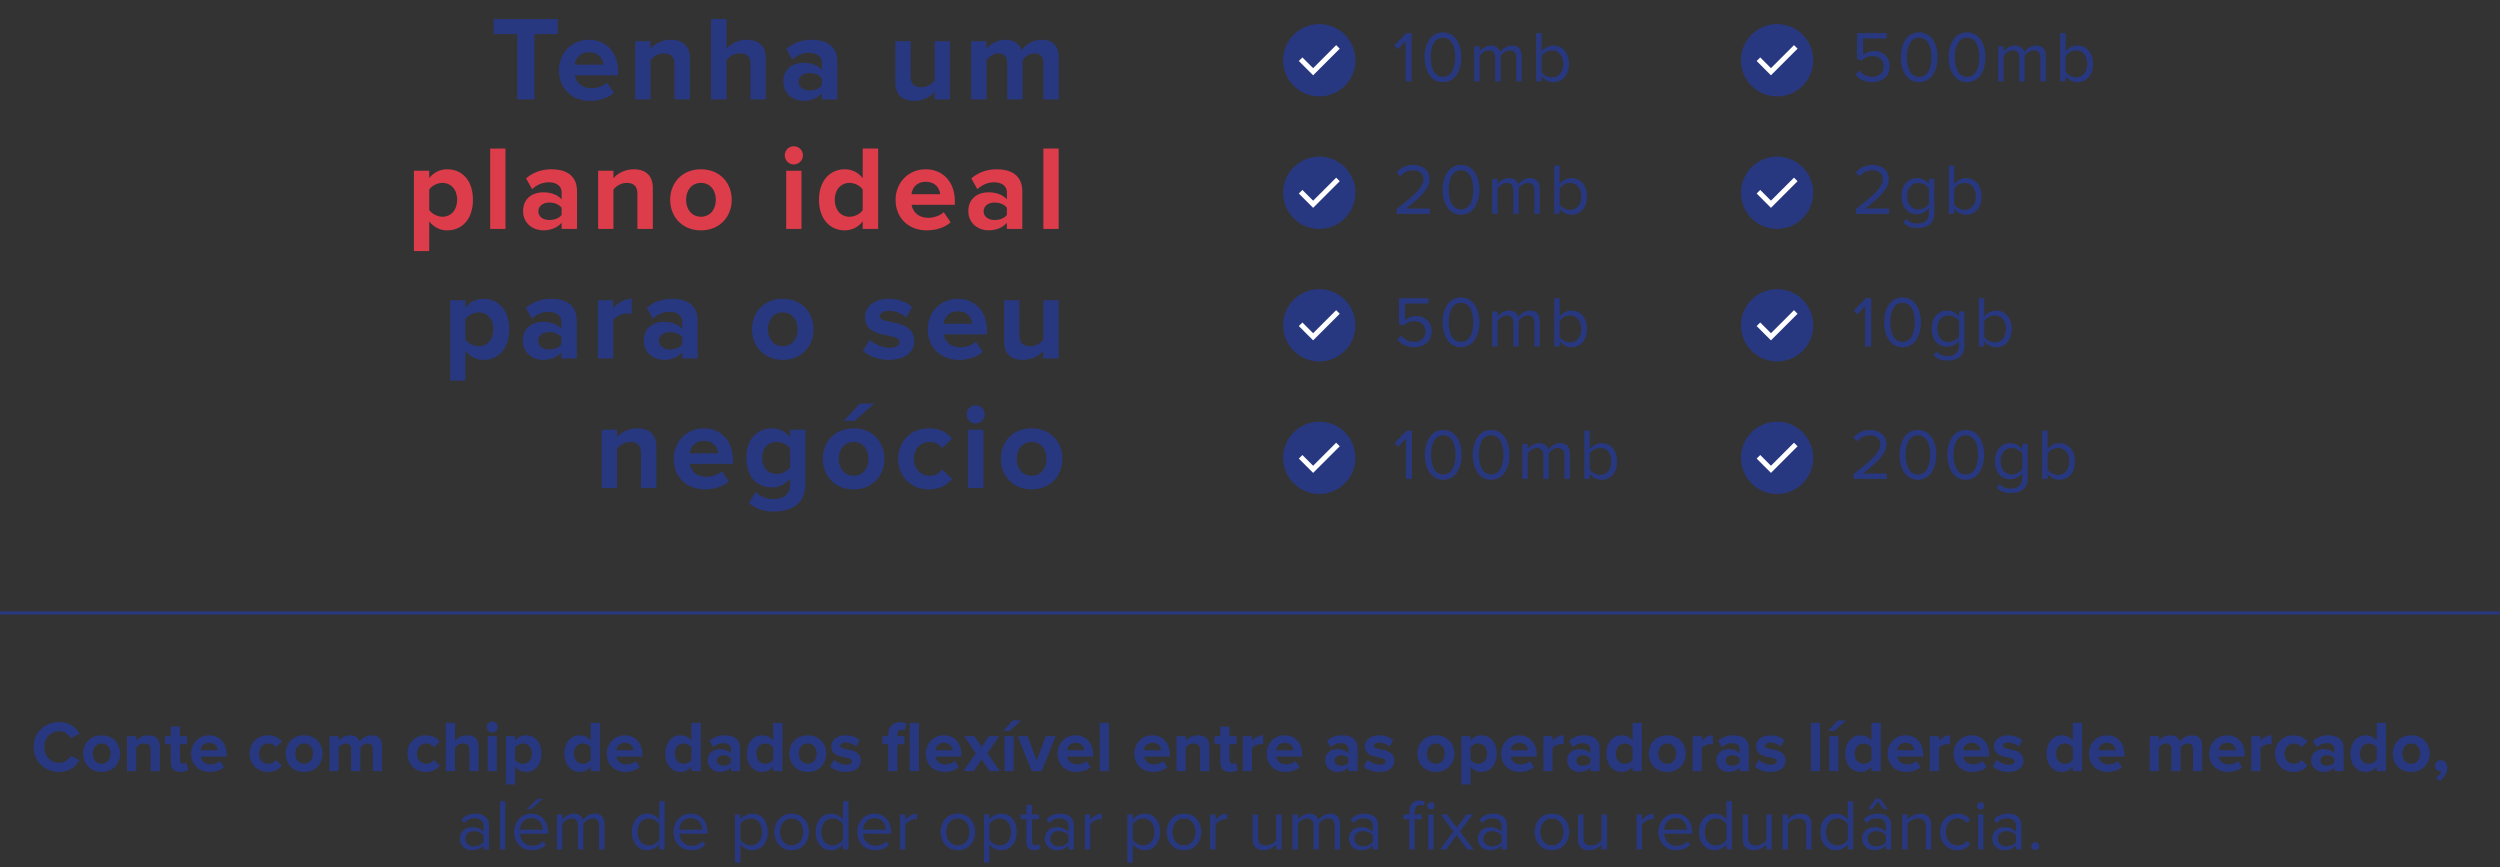 <svg width="830" height="288" viewBox="0 0 830 288" fill="none" xmlns="http://www.w3.org/2000/svg">
<rect x="0" y="0" width="830" height="288" fill="#333333" stroke="none"/>
<path d="M177.411 33H171.691V11.32H163.891V6.32H185.171V11.32H177.411V33ZM195.866 33.48C189.986 33.48 185.546 29.52 185.546 23.32C185.546 17.72 189.706 13.2 195.546 13.2C201.346 13.2 205.226 17.52 205.226 23.8V25H190.866C191.226 27.36 193.146 29.32 196.426 29.32C198.066 29.32 200.306 28.64 201.546 27.44L203.826 30.8C201.906 32.56 198.866 33.48 195.866 33.48ZM200.346 21.48C200.186 19.64 198.906 17.36 195.546 17.36C192.386 17.36 191.026 19.56 190.826 21.48H200.346ZM229.055 33H223.935V21.32C223.935 18.64 222.535 17.72 220.375 17.72C218.375 17.72 216.855 18.84 215.975 19.96V33H210.895V13.68H215.975V16.16C217.215 14.72 219.615 13.2 222.735 13.2C227.015 13.2 229.055 15.6 229.055 19.36V33ZM254.219 33H249.139V21.24C249.139 18.56 247.739 17.72 245.579 17.72C243.579 17.72 242.019 18.84 241.179 19.96V33H236.059V6.32H241.179V16.16C242.419 14.72 244.779 13.2 247.939 13.2C252.179 13.2 254.219 15.52 254.219 19.28V33ZM277.982 33H272.862V30.96C271.542 32.56 269.262 33.48 266.742 33.48C263.662 33.48 260.062 31.4 260.062 27.08C260.062 22.52 263.662 20.84 266.742 20.84C269.342 20.84 271.582 21.68 272.862 23.2V20.76C272.862 18.8 271.182 17.52 268.622 17.52C266.582 17.52 264.662 18.32 263.062 19.8L261.062 16.24C263.422 14.12 266.462 13.2 269.502 13.2C273.942 13.2 277.982 14.96 277.982 20.52V33ZM268.782 30.04C270.422 30.04 272.022 29.48 272.862 28.36V25.96C272.022 24.84 270.422 24.24 268.782 24.24C266.782 24.24 265.142 25.32 265.142 27.16C265.142 29 266.782 30.04 268.782 30.04ZM315.374 33H310.294V30.56C308.974 32 306.654 33.48 303.494 33.48C299.254 33.48 297.254 31.16 297.254 27.4V13.68H302.334V25.4C302.334 28.08 303.734 28.96 305.894 28.96C307.854 28.96 309.414 27.88 310.294 26.76V13.68H315.374V33ZM351.498 33H346.378V20.8C346.378 19 345.578 17.72 343.498 17.72C341.698 17.72 340.218 18.92 339.498 19.96V33H334.378V20.8C334.378 19 333.578 17.72 331.498 17.72C329.738 17.72 328.258 18.92 327.498 19.96V33H322.418V13.68H327.498V16.16C328.338 15.04 330.858 13.2 333.818 13.2C336.658 13.2 338.498 14.52 339.178 16.68C340.298 14.96 342.858 13.2 345.818 13.2C349.378 13.2 351.498 15.08 351.498 19.04V33ZM160.498 119.48C158.218 119.48 156.138 118.52 154.538 116.52V126.36H149.458V99.68H154.538V102.12C156.018 100.24 158.138 99.2 160.498 99.2C165.458 99.2 169.058 102.88 169.058 109.32C169.058 115.76 165.458 119.48 160.498 119.48ZM158.898 114.96C161.818 114.96 163.818 112.68 163.818 109.32C163.818 106 161.818 103.72 158.898 103.72C157.258 103.72 155.418 104.64 154.538 105.92V112.72C155.378 113.96 157.258 114.96 158.898 114.96ZM191.498 119H186.378V116.96C185.058 118.56 182.778 119.48 180.258 119.48C177.178 119.48 173.578 117.4 173.578 113.08C173.578 108.52 177.178 106.84 180.258 106.84C182.858 106.84 185.098 107.68 186.378 109.2V106.76C186.378 104.8 184.698 103.52 182.138 103.52C180.098 103.52 178.178 104.32 176.578 105.8L174.578 102.24C176.938 100.12 179.978 99.2 183.018 99.2C187.458 99.2 191.498 100.96 191.498 106.52V119ZM182.298 116.04C183.938 116.04 185.538 115.48 186.378 114.36V111.96C185.538 110.84 183.938 110.24 182.298 110.24C180.298 110.24 178.658 111.32 178.658 113.16C178.658 115 180.298 116.04 182.298 116.04ZM203.577 119H198.497V99.68H203.577V102.28C204.977 100.6 207.337 99.2 209.737 99.2V104.16C209.377 104.08 208.937 104.04 208.337 104.04C206.657 104.04 204.417 105 203.577 106.24V119ZM231.631 119H226.511V116.96C225.191 118.56 222.911 119.48 220.391 119.48C217.311 119.48 213.711 117.4 213.711 113.08C213.711 108.52 217.311 106.84 220.391 106.84C222.991 106.84 225.231 107.68 226.511 109.2V106.76C226.511 104.8 224.831 103.52 222.271 103.52C220.231 103.52 218.311 104.32 216.711 105.8L214.711 102.24C217.071 100.12 220.111 99.2 223.151 99.2C227.591 99.2 231.631 100.96 231.631 106.52V119ZM222.431 116.04C224.071 116.04 225.671 115.48 226.511 114.36V111.96C225.671 110.84 224.071 110.24 222.431 110.24C220.431 110.24 218.791 111.32 218.791 113.16C218.791 115 220.431 116.04 222.431 116.04ZM259.863 119.48C253.503 119.48 249.663 114.8 249.663 109.32C249.663 103.84 253.503 99.2 259.863 99.2C266.263 99.2 270.103 103.84 270.103 109.32C270.103 114.8 266.263 119.48 259.863 119.48ZM259.863 114.96C263.063 114.96 264.823 112.36 264.823 109.32C264.823 106.32 263.063 103.72 259.863 103.72C256.703 103.72 254.943 106.32 254.943 109.32C254.943 112.36 256.703 114.96 259.863 114.96ZM295.144 119.48C291.784 119.48 288.544 118.36 286.504 116.48L288.704 112.8C290.144 114.16 292.984 115.48 295.384 115.48C297.584 115.48 298.624 114.64 298.624 113.44C298.624 110.28 287.184 112.88 287.184 105.28C287.184 102.04 289.984 99.2 295.104 99.2C298.344 99.2 300.944 100.32 302.864 101.84L300.824 105.44C299.664 104.24 297.464 103.2 295.104 103.2C293.264 103.2 292.064 104 292.064 105.08C292.064 107.92 303.544 105.52 303.544 113.32C303.544 116.88 300.504 119.48 295.144 119.48ZM318.327 119.48C312.447 119.48 308.007 115.52 308.007 109.32C308.007 103.72 312.167 99.2 318.007 99.2C323.807 99.2 327.687 103.52 327.687 109.8V111H313.327C313.687 113.36 315.607 115.32 318.887 115.32C320.527 115.32 322.767 114.64 324.007 113.44L326.287 116.8C324.367 118.56 321.327 119.48 318.327 119.48ZM322.807 107.48C322.647 105.64 321.367 103.36 318.007 103.36C314.847 103.36 313.487 105.56 313.287 107.48H322.807ZM351.476 119H346.396V116.56C345.076 118 342.756 119.48 339.596 119.48C335.356 119.48 333.356 117.16 333.356 113.4V99.68H338.436V111.4C338.436 114.08 339.836 114.96 341.996 114.96C343.956 114.96 345.516 113.88 346.396 112.76V99.68H351.476V119ZM217.914 162H212.794V150.32C212.794 147.64 211.394 146.72 209.234 146.72C207.234 146.72 205.714 147.84 204.834 148.96V162H199.754V142.68H204.834V145.16C206.074 143.72 208.474 142.2 211.594 142.2C215.874 142.2 217.914 144.6 217.914 148.36V162ZM233.998 162.48C228.118 162.48 223.678 158.52 223.678 152.32C223.678 146.72 227.838 142.2 233.678 142.2C239.478 142.2 243.358 146.52 243.358 152.8V154H228.998C229.358 156.36 231.278 158.32 234.558 158.32C236.198 158.32 238.438 157.64 239.678 156.44L241.958 159.8C240.038 161.56 236.998 162.48 233.998 162.48ZM238.478 150.48C238.318 148.64 237.038 146.36 233.678 146.36C230.518 146.36 229.158 148.56 228.958 150.48H238.478ZM256.948 169.84C253.668 169.84 251.068 169.08 248.628 166.96L250.908 163.32C252.468 165 254.548 165.68 256.948 165.68C259.388 165.68 262.308 164.64 262.308 160.72V158.84C260.788 160.76 258.708 161.84 256.308 161.84C251.508 161.84 247.788 158.48 247.788 152.04C247.788 145.72 251.428 142.2 256.308 142.2C258.628 142.2 260.748 143.16 262.308 145.16V142.68H267.388V160.72C267.388 168.04 261.708 169.84 256.948 169.84ZM257.948 157.36C259.588 157.36 261.428 156.4 262.308 155.16V148.88C261.428 147.64 259.588 146.72 257.948 146.72C255.028 146.72 253.028 148.72 253.028 152.04C253.028 155.36 255.028 157.36 257.948 157.36ZM283.386 162.48C277.026 162.48 273.186 157.8 273.186 152.32C273.186 146.84 277.026 142.2 283.386 142.2C289.786 142.2 293.626 146.84 293.626 152.32C293.626 157.8 289.786 162.48 283.386 162.48ZM283.386 157.96C286.586 157.96 288.346 155.36 288.346 152.32C288.346 149.32 286.586 146.72 283.386 146.72C280.226 146.72 278.466 149.32 278.466 152.32C278.466 155.36 280.226 157.96 283.386 157.96ZM290.186 134L283.706 139.76H280.146L285.506 134H290.186ZM308.434 162.48C302.514 162.48 298.194 158.28 298.194 152.32C298.194 146.4 302.514 142.2 308.434 142.2C312.394 142.2 314.794 143.92 316.074 145.68L312.754 148.8C311.834 147.44 310.434 146.72 308.674 146.72C305.594 146.72 303.434 148.96 303.434 152.32C303.434 155.68 305.594 157.96 308.674 157.96C310.434 157.96 311.834 157.16 312.754 155.84L316.074 158.96C314.794 160.72 312.394 162.48 308.434 162.48ZM323.915 140.6C322.275 140.6 320.915 139.24 320.915 137.56C320.915 135.88 322.275 134.56 323.915 134.56C325.595 134.56 326.955 135.88 326.955 137.56C326.955 139.24 325.595 140.6 323.915 140.6ZM326.475 162H321.395V142.68H326.475V162ZM342.472 162.48C336.112 162.48 332.272 157.8 332.272 152.32C332.272 146.84 336.112 142.2 342.472 142.2C348.872 142.2 352.712 146.84 352.712 152.32C352.712 157.8 348.872 162.48 342.472 162.48ZM342.472 157.96C345.672 157.96 347.432 155.36 347.432 152.32C347.432 149.32 345.672 146.72 342.472 146.72C339.312 146.72 337.552 149.32 337.552 152.32C337.552 155.36 339.312 157.96 342.472 157.96Z" fill="#283880"/>
<path d="M148.458 76.48C146.178 76.48 144.098 75.52 142.498 73.52V83.36H137.418V56.68H142.498V59.12C143.978 57.24 146.098 56.2 148.458 56.2C153.418 56.2 157.018 59.88 157.018 66.32C157.018 72.76 153.418 76.48 148.458 76.48ZM146.858 71.96C149.778 71.96 151.778 69.68 151.778 66.32C151.778 63 149.778 60.72 146.858 60.72C145.218 60.72 143.378 61.64 142.498 62.92V69.72C143.338 70.96 145.218 71.96 146.858 71.96ZM167.819 76H162.739V49.32H167.819V76ZM191.576 76H186.456V73.96C185.136 75.56 182.856 76.48 180.336 76.48C177.256 76.48 173.656 74.4 173.656 70.08C173.656 65.52 177.256 63.84 180.336 63.84C182.936 63.84 185.176 64.68 186.456 66.2V63.76C186.456 61.8 184.776 60.52 182.216 60.52C180.176 60.52 178.256 61.32 176.656 62.8L174.656 59.24C177.016 57.12 180.056 56.2 183.096 56.2C187.536 56.2 191.576 57.96 191.576 63.52V76ZM182.376 73.04C184.016 73.04 185.616 72.48 186.456 71.36V68.96C185.616 67.84 184.016 67.24 182.376 67.24C180.376 67.24 178.736 68.32 178.736 70.16C178.736 72 180.376 73.04 182.376 73.04ZM216.735 76H211.615V64.32C211.615 61.64 210.215 60.72 208.055 60.72C206.055 60.72 204.535 61.84 203.655 62.96V76H198.575V56.68H203.655V59.16C204.895 57.72 207.295 56.2 210.415 56.2C214.695 56.2 216.735 58.6 216.735 62.36V76ZM232.699 76.48C226.339 76.48 222.499 71.8 222.499 66.32C222.499 60.84 226.339 56.2 232.699 56.2C239.099 56.2 242.939 60.84 242.939 66.32C242.939 71.8 239.099 76.48 232.699 76.48ZM232.699 71.96C235.899 71.96 237.659 69.36 237.659 66.32C237.659 63.32 235.899 60.72 232.699 60.72C229.539 60.72 227.779 63.32 227.779 66.32C227.779 69.36 229.539 71.96 232.699 71.96ZM263.54 54.6C261.9 54.6 260.54 53.24 260.54 51.56C260.54 49.88 261.9 48.56 263.54 48.56C265.22 48.56 266.58 49.88 266.58 51.56C266.58 53.24 265.22 54.6 263.54 54.6ZM266.1 76H261.02V56.68H266.1V76ZM291.537 76H286.417V73.52C284.897 75.44 282.817 76.48 280.457 76.48C275.617 76.48 271.897 72.8 271.897 66.32C271.897 60.04 275.537 56.2 280.457 56.2C282.737 56.2 284.897 57.16 286.417 59.16V49.32H291.537V76ZM282.057 71.96C283.737 71.96 285.577 71.04 286.417 69.76V62.92C285.577 61.64 283.737 60.72 282.057 60.72C279.137 60.72 277.137 63 277.137 66.32C277.137 69.68 279.137 71.96 282.057 71.96ZM307.655 76.48C301.775 76.48 297.335 72.52 297.335 66.32C297.335 60.72 301.495 56.2 307.335 56.2C313.135 56.2 317.015 60.52 317.015 66.8V68H302.655C303.015 70.36 304.935 72.32 308.215 72.32C309.855 72.32 312.095 71.64 313.335 70.44L315.615 73.8C313.695 75.56 310.655 76.48 307.655 76.48ZM312.135 64.48C311.975 62.64 310.695 60.36 307.335 60.36C304.175 60.36 302.815 62.56 302.615 64.48H312.135ZM339.404 76H334.284V73.96C332.964 75.56 330.684 76.48 328.164 76.48C325.084 76.48 321.484 74.4 321.484 70.08C321.484 65.52 325.084 63.84 328.164 63.84C330.764 63.84 333.004 64.68 334.284 66.2V63.76C334.284 61.8 332.604 60.52 330.044 60.52C328.004 60.52 326.084 61.32 324.484 62.8L322.484 59.24C324.844 57.12 327.884 56.2 330.924 56.2C335.364 56.2 339.404 57.96 339.404 63.52V76ZM330.204 73.04C331.844 73.04 333.444 72.48 334.284 71.36V68.96C333.444 67.84 331.844 67.24 330.204 67.24C328.204 67.24 326.564 68.32 326.564 70.16C326.564 72 328.204 73.04 330.204 73.04ZM351.483 76H346.403V49.32H351.483V76Z" fill="#DD3C4B"/>
<circle cx="438" cy="20" r="12" fill="#283880"/>
<mask id="mask0_8557_2024" style="mask-type:alpha" maskUnits="userSpaceOnUse" x="428" y="10" width="20" height="20">
<rect x="428" y="10" width="20" height="20" fill="#D9D9D9"/>
</mask>
<g mask="url(#mask0_8557_2024)">
<path d="M435.958 25L431.208 20.25L432.396 19.063L435.958 22.625L443.604 14.979L444.792 16.167L435.958 25Z" fill="white"/>
</g>
<path d="M468.648 27H466.656V13.608L464.088 16.344L462.888 15.12L466.896 10.992H468.648V27ZM479.061 27.288C474.669 27.288 472.941 22.896 472.941 19.008C472.941 15.096 474.669 10.752 479.061 10.752C483.429 10.752 485.181 15.096 485.181 19.008C485.181 22.896 483.429 27.288 479.061 27.288ZM479.061 25.512C482.109 25.512 483.141 22.2 483.141 19.008C483.141 15.816 482.109 12.528 479.061 12.528C476.013 12.528 474.981 15.816 474.981 19.008C474.981 22.2 476.013 25.512 479.061 25.512ZM505.205 27H503.405V19.128C503.405 17.664 502.781 16.728 501.269 16.728C500.069 16.728 498.797 17.568 498.197 18.504V27H496.397V19.128C496.397 17.664 495.797 16.728 494.261 16.728C493.085 16.728 491.837 17.592 491.213 18.528V27H489.413V15.408H491.213V17.088C491.717 16.344 493.253 15.12 494.981 15.12C496.733 15.12 497.741 16.08 498.077 17.28C498.725 16.224 500.285 15.12 501.965 15.12C504.077 15.12 505.205 16.296 505.205 18.624V27ZM511.795 23.856C512.419 24.864 513.835 25.68 515.275 25.68C517.603 25.68 518.995 23.784 518.995 21.216C518.995 18.648 517.603 16.728 515.275 16.728C513.835 16.728 512.419 17.592 511.795 18.6V23.856ZM511.795 27H509.995V10.992H511.795V17.16C512.731 15.888 514.147 15.12 515.707 15.12C518.755 15.12 520.867 17.496 520.867 21.216C520.867 24.984 518.731 27.288 515.707 27.288C514.075 27.288 512.659 26.448 511.795 25.272V27Z" fill="#283880"/>
<circle cx="438" cy="64" r="12" fill="#283880"/>
<mask id="mask1_8557_2024" style="mask-type:alpha" maskUnits="userSpaceOnUse" x="428" y="54" width="20" height="20">
<rect x="428" y="54" width="20" height="20" fill="#D9D9D9"/>
</mask>
<g mask="url(#mask1_8557_2024)">
<path d="M435.958 69L431.208 64.25L432.396 63.063L435.958 66.625L443.604 58.979L444.792 60.167L435.958 69Z" fill="white"/>
</g>
<path d="M474.696 71H463.704V69.392C469.464 64.88 472.608 62.216 472.608 59.456C472.608 57.392 470.904 56.528 469.248 56.528C467.328 56.528 465.84 57.344 464.904 58.544L463.68 57.272C464.904 55.64 466.992 54.752 469.248 54.752C471.912 54.752 474.624 56.264 474.624 59.456C474.624 62.72 471.312 65.696 466.848 69.224H474.696V71ZM485.061 71.288C480.669 71.288 478.941 66.896 478.941 63.008C478.941 59.096 480.669 54.752 485.061 54.752C489.429 54.752 491.181 59.096 491.181 63.008C491.181 66.896 489.429 71.288 485.061 71.288ZM485.061 69.512C488.109 69.512 489.141 66.2 489.141 63.008C489.141 59.816 488.109 56.528 485.061 56.528C482.013 56.528 480.981 59.816 480.981 63.008C480.981 66.2 482.013 69.512 485.061 69.512ZM511.205 71H509.405V63.128C509.405 61.664 508.781 60.728 507.269 60.728C506.069 60.728 504.797 61.568 504.197 62.504V71H502.397V63.128C502.397 61.664 501.797 60.728 500.261 60.728C499.085 60.728 497.837 61.592 497.213 62.528V71H495.413V59.408H497.213V61.088C497.717 60.344 499.253 59.12 500.981 59.12C502.733 59.12 503.741 60.08 504.077 61.28C504.725 60.224 506.285 59.12 507.965 59.12C510.077 59.12 511.205 60.296 511.205 62.624V71ZM517.795 67.856C518.419 68.864 519.835 69.68 521.275 69.68C523.603 69.68 524.995 67.784 524.995 65.216C524.995 62.648 523.603 60.728 521.275 60.728C519.835 60.728 518.419 61.592 517.795 62.6V67.856ZM517.795 71H515.995V54.992H517.795V61.16C518.731 59.888 520.147 59.12 521.707 59.12C524.755 59.12 526.867 61.496 526.867 65.216C526.867 68.984 524.731 71.288 521.707 71.288C520.075 71.288 518.659 70.448 517.795 69.272V71Z" fill="#283880"/>
<circle cx="438" cy="108" r="12" fill="#283880"/>
<mask id="mask2_8557_2024" style="mask-type:alpha" maskUnits="userSpaceOnUse" x="428" y="98" width="20" height="20">
<rect x="428" y="98" width="20" height="20" fill="#D9D9D9"/>
</mask>
<g mask="url(#mask2_8557_2024)">
<path d="M435.958 113L431.208 108.25L432.396 107.063L435.958 110.625L443.604 102.979L444.792 104.167L435.958 113Z" fill="white"/>
</g>
<path d="M469.585 115.288C466.897 115.288 465.145 114.304 463.945 112.72L465.169 111.376C466.225 112.744 467.641 113.512 469.585 113.512C471.769 113.512 473.281 112.024 473.281 110.08C473.281 107.968 471.769 106.624 469.609 106.624C468.217 106.624 466.993 107.08 465.913 108.112L464.449 107.608V98.992H474.241V100.768H466.441V106.336C467.233 105.568 468.577 104.896 470.185 104.896C472.873 104.896 475.297 106.696 475.297 110.008C475.297 113.248 472.801 115.288 469.585 115.288ZM485.061 115.288C480.669 115.288 478.941 110.896 478.941 107.008C478.941 103.096 480.669 98.752 485.061 98.752C489.429 98.752 491.181 103.096 491.181 107.008C491.181 110.896 489.429 115.288 485.061 115.288ZM485.061 113.512C488.109 113.512 489.141 110.2 489.141 107.008C489.141 103.816 488.109 100.528 485.061 100.528C482.013 100.528 480.981 103.816 480.981 107.008C480.981 110.2 482.013 113.512 485.061 113.512ZM511.205 115H509.405V107.128C509.405 105.664 508.781 104.728 507.269 104.728C506.069 104.728 504.797 105.568 504.197 106.504V115H502.397V107.128C502.397 105.664 501.797 104.728 500.261 104.728C499.085 104.728 497.837 105.592 497.213 106.528V115H495.413V103.408H497.213V105.088C497.717 104.344 499.253 103.12 500.981 103.12C502.733 103.12 503.741 104.08 504.077 105.28C504.725 104.224 506.285 103.12 507.965 103.12C510.077 103.12 511.205 104.296 511.205 106.624V115ZM517.795 111.856C518.419 112.864 519.835 113.68 521.275 113.68C523.603 113.68 524.995 111.784 524.995 109.216C524.995 106.648 523.603 104.728 521.275 104.728C519.835 104.728 518.419 105.592 517.795 106.6V111.856ZM517.795 115H515.995V98.992H517.795V105.16C518.731 103.888 520.147 103.12 521.707 103.12C524.755 103.12 526.867 105.496 526.867 109.216C526.867 112.984 524.731 115.288 521.707 115.288C520.075 115.288 518.659 114.448 517.795 113.272V115Z" fill="#283880"/>
<circle cx="438" cy="152" r="12" fill="#283880"/>
<mask id="mask3_8557_2024" style="mask-type:alpha" maskUnits="userSpaceOnUse" x="428" y="142" width="20" height="20">
<rect x="428" y="142" width="20" height="20" fill="#D9D9D9"/>
</mask>
<g mask="url(#mask3_8557_2024)">
<path d="M435.958 157L431.208 152.25L432.396 151.063L435.958 154.625L443.604 146.979L444.792 148.167L435.958 157Z" fill="white"/>
</g>
<path d="M468.753 159H466.761V145.608L464.193 148.344L462.993 147.12L467.001 142.992H468.753V159ZM479.166 159.288C474.774 159.288 473.046 154.896 473.046 151.008C473.046 147.096 474.774 142.752 479.166 142.752C483.534 142.752 485.286 147.096 485.286 151.008C485.286 154.896 483.534 159.288 479.166 159.288ZM479.166 157.512C482.214 157.512 483.246 154.2 483.246 151.008C483.246 147.816 482.214 144.528 479.166 144.528C476.118 144.528 475.086 147.816 475.086 151.008C475.086 154.2 476.118 157.512 479.166 157.512ZM495.061 159.288C490.669 159.288 488.941 154.896 488.941 151.008C488.941 147.096 490.669 142.752 495.061 142.752C499.429 142.752 501.181 147.096 501.181 151.008C501.181 154.896 499.429 159.288 495.061 159.288ZM495.061 157.512C498.109 157.512 499.141 154.2 499.141 151.008C499.141 147.816 498.109 144.528 495.061 144.528C492.013 144.528 490.981 147.816 490.981 151.008C490.981 154.2 492.013 157.512 495.061 157.512ZM521.204 159H519.404V151.128C519.404 149.664 518.78 148.728 517.268 148.728C516.068 148.728 514.796 149.568 514.196 150.504V159H512.396V151.128C512.396 149.664 511.796 148.728 510.26 148.728C509.084 148.728 507.836 149.592 507.212 150.528V159H505.412V147.408H507.212V149.088C507.716 148.344 509.252 147.12 510.98 147.12C512.732 147.12 513.74 148.08 514.076 149.28C514.724 148.224 516.284 147.12 517.964 147.12C520.076 147.12 521.204 148.296 521.204 150.624V159ZM527.795 155.856C528.419 156.864 529.835 157.68 531.275 157.68C533.603 157.68 534.995 155.784 534.995 153.216C534.995 150.648 533.603 148.728 531.275 148.728C529.835 148.728 528.419 149.592 527.795 150.6V155.856ZM527.795 159H525.995V142.992H527.795V149.16C528.731 147.888 530.147 147.12 531.707 147.12C534.755 147.12 536.867 149.496 536.867 153.216C536.867 156.984 534.731 159.288 531.707 159.288C530.075 159.288 528.659 158.448 527.795 157.272V159Z" fill="#283880"/>
<circle cx="590" cy="20" r="12" fill="#283880"/>
<mask id="mask4_8557_2024" style="mask-type:alpha" maskUnits="userSpaceOnUse" x="580" y="10" width="20" height="20">
<rect x="580" y="10" width="20" height="20" fill="#D9D9D9"/>
</mask>
<g mask="url(#mask4_8557_2024)">
<path d="M587.958 25L583.208 20.25L584.396 19.063L587.958 22.625L595.604 14.979L596.792 16.167L587.958 25Z" fill="white"/>
</g>
<path d="M621.69 27.288C619.002 27.288 617.25 26.304 616.05 24.72L617.274 23.376C618.33 24.744 619.746 25.512 621.69 25.512C623.874 25.512 625.386 24.024 625.386 22.08C625.386 19.968 623.874 18.624 621.714 18.624C620.322 18.624 619.098 19.08 618.018 20.112L616.554 19.608V10.992H626.346V12.768H618.546V18.336C619.338 17.568 620.682 16.896 622.29 16.896C624.978 16.896 627.402 18.696 627.402 22.008C627.402 25.248 624.906 27.288 621.69 27.288ZM637.166 27.288C632.774 27.288 631.046 22.896 631.046 19.008C631.046 15.096 632.774 10.752 637.166 10.752C641.534 10.752 643.286 15.096 643.286 19.008C643.286 22.896 641.534 27.288 637.166 27.288ZM637.166 25.512C640.214 25.512 641.246 22.2 641.246 19.008C641.246 15.816 640.214 12.528 637.166 12.528C634.118 12.528 633.086 15.816 633.086 19.008C633.086 22.2 634.118 25.512 637.166 25.512ZM653.061 27.288C648.669 27.288 646.941 22.896 646.941 19.008C646.941 15.096 648.669 10.752 653.061 10.752C657.429 10.752 659.181 15.096 659.181 19.008C659.181 22.896 657.429 27.288 653.061 27.288ZM653.061 25.512C656.109 25.512 657.141 22.2 657.141 19.008C657.141 15.816 656.109 12.528 653.061 12.528C650.013 12.528 648.981 15.816 648.981 19.008C648.981 22.2 650.013 25.512 653.061 25.512ZM679.204 27H677.404V19.128C677.404 17.664 676.78 16.728 675.268 16.728C674.068 16.728 672.796 17.568 672.196 18.504V27H670.396V19.128C670.396 17.664 669.796 16.728 668.26 16.728C667.084 16.728 665.836 17.592 665.212 18.528V27H663.412V15.408H665.212V17.088C665.716 16.344 667.252 15.12 668.98 15.12C670.732 15.12 671.74 16.08 672.076 17.28C672.724 16.224 674.284 15.12 675.964 15.12C678.076 15.12 679.204 16.296 679.204 18.624V27ZM685.795 23.856C686.419 24.864 687.835 25.68 689.275 25.68C691.603 25.68 692.995 23.784 692.995 21.216C692.995 18.648 691.603 16.728 689.275 16.728C687.835 16.728 686.419 17.592 685.795 18.6V23.856ZM685.795 27H683.995V10.992H685.795V17.16C686.731 15.888 688.147 15.12 689.707 15.12C692.755 15.12 694.867 17.496 694.867 21.216C694.867 24.984 692.731 27.288 689.707 27.288C688.075 27.288 686.659 26.448 685.795 25.272V27Z" fill="#283880"/>
<circle cx="590" cy="64" r="12" fill="#283880"/>
<mask id="mask5_8557_2024" style="mask-type:alpha" maskUnits="userSpaceOnUse" x="580" y="54" width="20" height="20">
<rect x="580" y="54" width="20" height="20" fill="#D9D9D9"/>
</mask>
<g mask="url(#mask5_8557_2024)">
<path d="M587.958 69L583.208 64.25L584.396 63.063L587.958 66.625L595.604 58.979L596.792 60.167L587.958 69Z" fill="white"/>
</g>
<path d="M627.169 71H616.177V69.392C621.937 64.88 625.081 62.216 625.081 59.456C625.081 57.392 623.377 56.528 621.721 56.528C619.801 56.528 618.313 57.344 617.377 58.544L616.153 57.272C617.377 55.64 619.465 54.752 621.721 54.752C624.385 54.752 627.097 56.264 627.097 59.456C627.097 62.72 623.785 65.696 619.321 69.224H627.169V71ZM636.647 75.704C634.703 75.704 633.359 75.32 631.967 73.952L632.879 72.656C633.839 73.784 634.991 74.216 636.647 74.216C638.567 74.216 640.391 73.28 640.391 70.832V69.08C639.527 70.256 638.111 71.144 636.479 71.144C633.455 71.144 631.319 68.888 631.319 65.144C631.319 61.424 633.431 59.12 636.479 59.12C638.039 59.12 639.455 59.888 640.391 61.16V59.408H642.191V70.832C642.191 74.504 639.479 75.704 636.647 75.704ZM636.935 69.536C638.351 69.536 639.743 68.672 640.391 67.664V62.576C639.743 61.592 638.351 60.728 636.935 60.728C634.583 60.728 633.191 62.576 633.191 65.144C633.191 67.688 634.583 69.536 636.935 69.536ZM648.795 67.856C649.419 68.864 650.835 69.68 652.275 69.68C654.603 69.68 655.995 67.784 655.995 65.216C655.995 62.648 654.603 60.728 652.275 60.728C650.835 60.728 649.419 61.592 648.795 62.6V67.856ZM648.795 71H646.995V54.992H648.795V61.16C649.731 59.888 651.147 59.12 652.707 59.12C655.755 59.12 657.867 61.496 657.867 65.216C657.867 68.984 655.731 71.288 652.707 71.288C651.075 71.288 649.659 70.448 648.795 69.272V71Z" fill="#283880"/>
<circle cx="590" cy="108" r="12" fill="#283880"/>
<mask id="mask6_8557_2024" style="mask-type:alpha" maskUnits="userSpaceOnUse" x="580" y="98" width="20" height="20">
<rect x="580" y="98" width="20" height="20" fill="#D9D9D9"/>
</mask>
<g mask="url(#mask6_8557_2024)">
<path d="M587.958 113L583.208 108.25L584.396 107.063L587.958 110.625L595.604 102.979L596.792 104.167L587.958 113Z" fill="white"/>
</g>
<path d="M621.227 115H619.235V101.608L616.667 104.344L615.467 103.12L619.475 98.992H621.227V115ZM631.639 115.288C627.247 115.288 625.519 110.896 625.519 107.008C625.519 103.096 627.247 98.752 631.639 98.752C636.007 98.752 637.759 103.096 637.759 107.008C637.759 110.896 636.007 115.288 631.639 115.288ZM631.639 113.512C634.687 113.512 635.719 110.2 635.719 107.008C635.719 103.816 634.687 100.528 631.639 100.528C628.591 100.528 627.559 103.816 627.559 107.008C627.559 110.2 628.591 113.512 631.639 113.512ZM646.647 119.704C644.703 119.704 643.359 119.32 641.967 117.952L642.879 116.656C643.839 117.784 644.991 118.216 646.647 118.216C648.567 118.216 650.391 117.28 650.391 114.832V113.08C649.527 114.256 648.111 115.144 646.479 115.144C643.455 115.144 641.319 112.888 641.319 109.144C641.319 105.424 643.431 103.12 646.479 103.12C648.039 103.12 649.455 103.888 650.391 105.16V103.408H652.191V114.832C652.191 118.504 649.479 119.704 646.647 119.704ZM646.935 113.536C648.351 113.536 649.743 112.672 650.391 111.664V106.576C649.743 105.592 648.351 104.728 646.935 104.728C644.583 104.728 643.191 106.576 643.191 109.144C643.191 111.688 644.583 113.536 646.935 113.536ZM658.795 111.856C659.419 112.864 660.835 113.68 662.275 113.68C664.603 113.68 665.995 111.784 665.995 109.216C665.995 106.648 664.603 104.728 662.275 104.728C660.835 104.728 659.419 105.592 658.795 106.6V111.856ZM658.795 115H656.995V98.992H658.795V105.16C659.731 103.888 661.147 103.12 662.707 103.12C665.755 103.12 667.867 105.496 667.867 109.216C667.867 112.984 665.731 115.288 662.707 115.288C661.075 115.288 659.659 114.448 658.795 113.272V115Z" fill="#283880"/>
<circle cx="590" cy="152" r="12" fill="#283880"/>
<mask id="mask7_8557_2024" style="mask-type:alpha" maskUnits="userSpaceOnUse" x="580" y="142" width="20" height="20">
<rect x="580" y="142" width="20" height="20" fill="#D9D9D9"/>
</mask>
<g mask="url(#mask7_8557_2024)">
<path d="M587.958 157L583.208 152.25L584.396 151.063L587.958 154.625L595.604 146.979L596.792 148.167L587.958 157Z" fill="white"/>
</g>
<path d="M626.379 159H615.387V157.392C621.147 152.88 624.291 150.216 624.291 147.456C624.291 145.392 622.587 144.528 620.931 144.528C619.011 144.528 617.523 145.344 616.587 146.544L615.363 145.272C616.587 143.64 618.675 142.752 620.931 142.752C623.595 142.752 626.307 144.264 626.307 147.456C626.307 150.72 622.995 153.696 618.531 157.224H626.379V159ZM636.744 159.288C632.352 159.288 630.624 154.896 630.624 151.008C630.624 147.096 632.352 142.752 636.744 142.752C641.112 142.752 642.864 147.096 642.864 151.008C642.864 154.896 641.112 159.288 636.744 159.288ZM636.744 157.512C639.792 157.512 640.824 154.2 640.824 151.008C640.824 147.816 639.792 144.528 636.744 144.528C633.696 144.528 632.664 147.816 632.664 151.008C632.664 154.2 633.696 157.512 636.744 157.512ZM652.639 159.288C648.247 159.288 646.519 154.896 646.519 151.008C646.519 147.096 648.247 142.752 652.639 142.752C657.007 142.752 658.759 147.096 658.759 151.008C658.759 154.896 657.007 159.288 652.639 159.288ZM652.639 157.512C655.687 157.512 656.719 154.2 656.719 151.008C656.719 147.816 655.687 144.528 652.639 144.528C649.591 144.528 648.559 147.816 648.559 151.008C648.559 154.2 649.591 157.512 652.639 157.512ZM667.647 163.704C665.703 163.704 664.359 163.32 662.967 161.952L663.879 160.656C664.839 161.784 665.991 162.216 667.647 162.216C669.567 162.216 671.391 161.28 671.391 158.832V157.08C670.527 158.256 669.111 159.144 667.479 159.144C664.455 159.144 662.319 156.888 662.319 153.144C662.319 149.424 664.431 147.12 667.479 147.12C669.039 147.12 670.455 147.888 671.391 149.16V147.408H673.191V158.832C673.191 162.504 670.479 163.704 667.647 163.704ZM667.935 157.536C669.351 157.536 670.743 156.672 671.391 155.664V150.576C670.743 149.592 669.351 148.728 667.935 148.728C665.583 148.728 664.191 150.576 664.191 153.144C664.191 155.688 665.583 157.536 667.935 157.536ZM679.795 155.856C680.419 156.864 681.835 157.68 683.275 157.68C685.603 157.68 686.995 155.784 686.995 153.216C686.995 150.648 685.603 148.728 683.275 148.728C681.835 148.728 680.419 149.592 679.795 150.6V155.856ZM679.795 159H677.995V142.992H679.795V149.16C680.731 147.888 682.147 147.12 683.707 147.12C686.755 147.12 688.867 149.496 688.867 153.216C688.867 156.984 686.731 159.288 683.707 159.288C682.075 159.288 680.659 158.448 679.795 157.272V159Z" fill="#283880"/>
<line y1="203.5" x2="830" y2="203.5" stroke="#283880"/>
<path d="M19.735 256.288C14.911 256.288 11.191 252.928 11.191 248.008C11.191 243.064 14.911 239.728 19.735 239.728C23.239 239.728 25.279 241.624 26.407 243.64L23.479 245.08C22.807 243.784 21.367 242.752 19.735 242.752C16.807 242.752 14.695 244.984 14.695 248.008C14.695 251.032 16.807 253.264 19.735 253.264C21.367 253.264 22.807 252.232 23.479 250.936L26.407 252.352C25.279 254.344 23.239 256.288 19.735 256.288ZM33.74 256.288C29.924 256.288 27.62 253.48 27.62 250.192C27.62 246.904 29.924 244.12 33.74 244.12C37.58 244.12 39.884 246.904 39.884 250.192C39.884 253.48 37.58 256.288 33.74 256.288ZM33.74 253.576C35.66 253.576 36.716 252.016 36.716 250.192C36.716 248.392 35.66 246.832 33.74 246.832C31.844 246.832 30.788 248.392 30.788 250.192C30.788 252.016 31.844 253.576 33.74 253.576ZM53.064 256H49.992V248.992C49.992 247.384 49.152 246.832 47.856 246.832C46.656 246.832 45.744 247.504 45.216 248.176V256H42.168V244.408H45.216V245.896C45.96 245.032 47.4 244.12 49.272 244.12C51.84 244.12 53.064 245.56 53.064 247.816V256ZM59.955 256.288C57.819 256.288 56.691 255.184 56.691 253.096V247.072H54.771V244.408H56.691V241.24H59.739V244.408H62.091V247.072H59.739V252.28C59.739 253.024 60.123 253.576 60.795 253.576C61.251 253.576 61.683 253.408 61.851 253.216L62.499 255.544C62.043 255.952 61.227 256.288 59.955 256.288ZM69.624 256.288C66.096 256.288 63.432 253.912 63.432 250.192C63.432 246.832 65.928 244.12 69.432 244.12C72.912 244.12 75.24 246.712 75.24 250.48V251.2H66.624C66.84 252.616 67.992 253.792 69.96 253.792C70.944 253.792 72.288 253.384 73.032 252.664L74.4 254.68C73.248 255.736 71.424 256.288 69.624 256.288ZM72.312 249.088C72.216 247.984 71.448 246.616 69.432 246.616C67.536 246.616 66.72 247.936 66.6 249.088H72.312ZM89.006 256.288C85.454 256.288 82.862 253.768 82.862 250.192C82.862 246.64 85.454 244.12 89.006 244.12C91.382 244.12 92.822 245.152 93.59 246.208L91.598 248.08C91.046 247.264 90.206 246.832 89.15 246.832C87.302 246.832 86.006 248.176 86.006 250.192C86.006 252.208 87.302 253.576 89.15 253.576C90.206 253.576 91.046 253.096 91.598 252.304L93.59 254.176C92.822 255.232 91.382 256.288 89.006 256.288ZM100.958 256.288C97.142 256.288 94.838 253.48 94.838 250.192C94.838 246.904 97.142 244.12 100.958 244.12C104.798 244.12 107.102 246.904 107.102 250.192C107.102 253.48 104.798 256.288 100.958 256.288ZM100.958 253.576C102.878 253.576 103.934 252.016 103.934 250.192C103.934 248.392 102.878 246.832 100.958 246.832C99.062 246.832 98.006 248.392 98.006 250.192C98.006 252.016 99.062 253.576 100.958 253.576ZM126.835 256H123.763V248.68C123.763 247.6 123.283 246.832 122.035 246.832C120.955 246.832 120.067 247.552 119.635 248.176V256H116.563V248.68C116.563 247.6 116.083 246.832 114.835 246.832C113.779 246.832 112.891 247.552 112.435 248.176V256H109.387V244.408H112.435V245.896C112.939 245.224 114.451 244.12 116.227 244.12C117.931 244.12 119.035 244.912 119.443 246.208C120.115 245.176 121.651 244.12 123.427 244.12C125.563 244.12 126.835 245.248 126.835 247.624V256ZM141.412 256.288C137.86 256.288 135.268 253.768 135.268 250.192C135.268 246.64 137.86 244.12 141.412 244.12C143.788 244.12 145.228 245.152 145.996 246.208L144.004 248.08C143.452 247.264 142.612 246.832 141.556 246.832C139.708 246.832 138.412 248.176 138.412 250.192C138.412 252.208 139.708 253.576 141.556 253.576C142.612 253.576 143.452 253.096 144.004 252.304L145.996 254.176C145.228 255.232 143.788 256.288 141.412 256.288ZM158.885 256H155.837V248.944C155.837 247.336 154.997 246.832 153.701 246.832C152.501 246.832 151.565 247.504 151.061 248.176V256H147.989V239.992H151.061V245.896C151.805 245.032 153.221 244.12 155.117 244.12C157.661 244.12 158.885 245.512 158.885 247.768V256ZM163.422 243.16C162.438 243.16 161.622 242.344 161.622 241.336C161.622 240.328 162.438 239.536 163.422 239.536C164.43 239.536 165.246 240.328 165.246 241.336C165.246 242.344 164.43 243.16 163.422 243.16ZM164.958 256H161.91V244.408H164.958V256ZM174.605 256.288C173.237 256.288 171.989 255.712 171.029 254.512V260.416H167.981V244.408H171.029V245.872C171.917 244.744 173.189 244.12 174.605 244.12C177.581 244.12 179.741 246.328 179.741 250.192C179.741 254.056 177.581 256.288 174.605 256.288ZM173.645 253.576C175.397 253.576 176.597 252.208 176.597 250.192C176.597 248.2 175.397 246.832 173.645 246.832C172.661 246.832 171.557 247.384 171.029 248.152V252.232C171.533 252.976 172.661 253.576 173.645 253.576ZM199.177 256H196.105V254.512C195.193 255.664 193.945 256.288 192.529 256.288C189.625 256.288 187.393 254.08 187.393 250.192C187.393 246.424 189.577 244.12 192.529 244.12C193.897 244.12 195.193 244.696 196.105 245.896V239.992H199.177V256ZM193.489 253.576C194.497 253.576 195.601 253.024 196.105 252.256V248.152C195.601 247.384 194.497 246.832 193.489 246.832C191.737 246.832 190.537 248.2 190.537 250.192C190.537 252.208 191.737 253.576 193.489 253.576ZM207.648 256.288C204.12 256.288 201.456 253.912 201.456 250.192C201.456 246.832 203.952 244.12 207.456 244.12C210.936 244.12 213.264 246.712 213.264 250.48V251.2H204.648C204.864 252.616 206.016 253.792 207.984 253.792C208.968 253.792 210.312 253.384 211.056 252.664L212.424 254.68C211.272 255.736 209.448 256.288 207.648 256.288ZM210.336 249.088C210.24 247.984 209.472 246.616 207.456 246.616C205.56 246.616 204.744 247.936 204.624 249.088H210.336ZM232.669 256H229.597V254.512C228.685 255.664 227.437 256.288 226.021 256.288C223.117 256.288 220.885 254.08 220.885 250.192C220.885 246.424 223.069 244.12 226.021 244.12C227.389 244.12 228.685 244.696 229.597 245.896V239.992H232.669V256ZM226.981 253.576C227.989 253.576 229.093 253.024 229.597 252.256V248.152C229.093 247.384 227.989 246.832 226.981 246.832C225.229 246.832 224.029 248.2 224.029 250.192C224.029 252.208 225.229 253.576 226.981 253.576ZM245.724 256H242.652V254.776C241.86 255.736 240.492 256.288 238.98 256.288C237.132 256.288 234.972 255.04 234.972 252.448C234.972 249.712 237.132 248.704 238.98 248.704C240.54 248.704 241.884 249.208 242.652 250.12V248.656C242.652 247.48 241.644 246.712 240.108 246.712C238.884 246.712 237.732 247.192 236.772 248.08L235.572 245.944C236.988 244.672 238.812 244.12 240.636 244.12C243.3 244.12 245.724 245.176 245.724 248.512V256ZM240.204 254.224C241.188 254.224 242.148 253.888 242.652 253.216V251.776C242.148 251.104 241.188 250.744 240.204 250.744C239.004 250.744 238.02 251.392 238.02 252.496C238.02 253.6 239.004 254.224 240.204 254.224ZM259.763 256H256.691V254.512C255.779 255.664 254.531 256.288 253.115 256.288C250.211 256.288 247.979 254.08 247.979 250.192C247.979 246.424 250.163 244.12 253.115 244.12C254.483 244.12 255.779 244.696 256.691 245.896V239.992H259.763V256ZM254.075 253.576C255.083 253.576 256.187 253.024 256.691 252.256V248.152C256.187 247.384 255.083 246.832 254.075 246.832C252.323 246.832 251.123 248.2 251.123 250.192C251.123 252.208 252.323 253.576 254.075 253.576ZM268.161 256.288C264.345 256.288 262.041 253.48 262.041 250.192C262.041 246.904 264.345 244.12 268.161 244.12C272.001 244.12 274.305 246.904 274.305 250.192C274.305 253.48 272.001 256.288 268.161 256.288ZM268.161 253.576C270.081 253.576 271.137 252.016 271.137 250.192C271.137 248.392 270.081 246.832 268.161 246.832C266.265 246.832 265.209 248.392 265.209 250.192C265.209 252.016 266.265 253.576 268.161 253.576ZM280.766 256.288C278.75 256.288 276.806 255.616 275.582 254.488L276.902 252.28C277.766 253.096 279.47 253.888 280.91 253.888C282.23 253.888 282.854 253.384 282.854 252.664C282.854 250.768 275.99 252.328 275.99 247.768C275.99 245.824 277.67 244.12 280.742 244.12C282.686 244.12 284.246 244.792 285.398 245.704L284.174 247.864C283.478 247.144 282.158 246.52 280.742 246.52C279.638 246.52 278.918 247 278.918 247.648C278.918 249.352 285.806 247.912 285.806 252.592C285.806 254.728 283.982 256.288 280.766 256.288ZM297.936 256H294.888V247.072H292.968V244.408H294.888V243.928C294.888 241.216 296.544 239.752 298.776 239.752C299.664 239.752 300.432 239.944 300.984 240.232L300.36 242.488C300.12 242.32 299.784 242.248 299.376 242.248C298.512 242.248 297.936 242.8 297.936 243.928V244.408H300.288V247.072H297.936V256ZM305.088 256H302.04V239.992H305.088V256ZM313.562 256.288C310.034 256.288 307.37 253.912 307.37 250.192C307.37 246.832 309.866 244.12 313.37 244.12C316.85 244.12 319.178 246.712 319.178 250.48V251.2H310.562C310.778 252.616 311.93 253.792 313.898 253.792C314.882 253.792 316.226 253.384 316.97 252.664L318.338 254.68C317.186 255.736 315.362 256.288 313.562 256.288ZM316.25 249.088C316.154 247.984 315.386 246.616 313.37 246.616C311.474 246.616 310.658 247.936 310.538 249.088H316.25ZM331.963 256H328.555L325.915 252.088L323.251 256H319.867L323.995 250.048L320.107 244.408H323.515L325.915 247.96L328.291 244.408H331.699L327.835 250.048L331.963 256ZM339.065 239.2L335.177 242.656H333.041L336.257 239.2H339.065ZM336.521 256H333.473V244.408H336.521V256ZM345.831 256H342.543L337.887 244.408H341.151L344.175 252.472L347.223 244.408H350.487L345.831 256ZM357.296 256.288C353.768 256.288 351.104 253.912 351.104 250.192C351.104 246.832 353.6 244.12 357.104 244.12C360.584 244.12 362.912 246.712 362.912 250.48V251.2H354.296C354.512 252.616 355.664 253.792 357.632 253.792C358.616 253.792 359.96 253.384 360.704 252.664L362.072 254.68C360.92 255.736 359.096 256.288 357.296 256.288ZM359.984 249.088C359.888 247.984 359.12 246.616 357.104 246.616C355.208 246.616 354.392 247.936 354.272 249.088H359.984ZM368.162 256H365.114V239.992H368.162V256ZM382.796 256.288C379.268 256.288 376.604 253.912 376.604 250.192C376.604 246.832 379.1 244.12 382.604 244.12C386.084 244.12 388.412 246.712 388.412 250.48V251.2H379.796C380.012 252.616 381.164 253.792 383.132 253.792C384.116 253.792 385.46 253.384 386.204 252.664L387.572 254.68C386.42 255.736 384.596 256.288 382.796 256.288ZM385.484 249.088C385.388 247.984 384.62 246.616 382.604 246.616C380.708 246.616 379.892 247.936 379.772 249.088H385.484ZM401.51 256H398.438V248.992C398.438 247.384 397.598 246.832 396.302 246.832C395.102 246.832 394.19 247.504 393.662 248.176V256H390.614V244.408H393.662V245.896C394.406 245.032 395.846 244.12 397.718 244.12C400.286 244.12 401.51 245.56 401.51 247.816V256ZM408.4 256.288C406.264 256.288 405.136 255.184 405.136 253.096V247.072H403.216V244.408H405.136V241.24H408.184V244.408H410.536V247.072H408.184V252.28C408.184 253.024 408.568 253.576 409.24 253.576C409.696 253.576 410.128 253.408 410.296 253.216L410.944 255.544C410.488 255.952 409.672 256.288 408.4 256.288ZM415.669 256H412.621V244.408H415.669V245.968C416.509 244.96 417.925 244.12 419.365 244.12V247.096C419.149 247.048 418.885 247.024 418.525 247.024C417.517 247.024 416.173 247.6 415.669 248.344V256ZM426.718 256.288C423.19 256.288 420.526 253.912 420.526 250.192C420.526 246.832 423.022 244.12 426.526 244.12C430.006 244.12 432.334 246.712 432.334 250.48V251.2H423.718C423.934 252.616 425.086 253.792 427.054 253.792C428.038 253.792 429.382 253.384 430.126 252.664L431.494 254.68C430.342 255.736 428.518 256.288 426.718 256.288ZM429.406 249.088C429.31 247.984 428.542 246.616 426.526 246.616C424.63 246.616 423.814 247.936 423.694 249.088H429.406ZM450.732 256H447.66V254.776C446.868 255.736 445.5 256.288 443.988 256.288C442.14 256.288 439.979 255.04 439.979 252.448C439.979 249.712 442.14 248.704 443.988 248.704C445.548 248.704 446.892 249.208 447.66 250.12V248.656C447.66 247.48 446.652 246.712 445.116 246.712C443.892 246.712 442.74 247.192 441.78 248.08L440.58 245.944C441.996 244.672 443.82 244.12 445.644 244.12C448.308 244.12 450.732 245.176 450.732 248.512V256ZM445.212 254.224C446.196 254.224 447.156 253.888 447.66 253.216V251.776C447.156 251.104 446.196 250.744 445.212 250.744C444.012 250.744 443.028 251.392 443.028 252.496C443.028 253.6 444.012 254.224 445.212 254.224ZM457.907 256.288C455.891 256.288 453.947 255.616 452.723 254.488L454.043 252.28C454.907 253.096 456.611 253.888 458.051 253.888C459.371 253.888 459.995 253.384 459.995 252.664C459.995 250.768 453.131 252.328 453.131 247.768C453.131 245.824 454.811 244.12 457.883 244.12C459.827 244.12 461.387 244.792 462.539 245.704L461.315 247.864C460.619 247.144 459.299 246.52 457.883 246.52C456.779 246.52 456.059 247 456.059 247.648C456.059 249.352 462.947 247.912 462.947 252.592C462.947 254.728 461.123 256.288 457.907 256.288ZM476.708 256.288C472.892 256.288 470.588 253.48 470.588 250.192C470.588 246.904 472.892 244.12 476.708 244.12C480.548 244.12 482.852 246.904 482.852 250.192C482.852 253.48 480.548 256.288 476.708 256.288ZM476.708 253.576C478.628 253.576 479.684 252.016 479.684 250.192C479.684 248.392 478.628 246.832 476.708 246.832C474.812 246.832 473.756 248.392 473.756 250.192C473.756 252.016 474.812 253.576 476.708 253.576ZM491.761 256.288C490.393 256.288 489.145 255.712 488.185 254.512V260.416H485.137V244.408H488.185V245.872C489.073 244.744 490.345 244.12 491.761 244.12C494.737 244.12 496.897 246.328 496.897 250.192C496.897 254.056 494.737 256.288 491.761 256.288ZM490.801 253.576C492.553 253.576 493.753 252.208 493.753 250.192C493.753 248.2 492.553 246.832 490.801 246.832C489.817 246.832 488.713 247.384 488.185 248.152V252.232C488.689 252.976 489.817 253.576 490.801 253.576ZM504.577 256.288C501.049 256.288 498.385 253.912 498.385 250.192C498.385 246.832 500.881 244.12 504.385 244.12C507.865 244.12 510.193 246.712 510.193 250.48V251.2H501.577C501.793 252.616 502.945 253.792 504.913 253.792C505.897 253.792 507.241 253.384 507.985 252.664L509.353 254.68C508.201 255.736 506.377 256.288 504.577 256.288ZM507.265 249.088C507.169 247.984 506.401 246.616 504.385 246.616C502.489 246.616 501.673 247.936 501.553 249.088H507.265ZM515.443 256H512.395V244.408H515.443V245.968C516.283 244.96 517.699 244.12 519.139 244.12V247.096C518.923 247.048 518.659 247.024 518.299 247.024C517.291 247.024 515.947 247.6 515.443 248.344V256ZM531.075 256H528.003V254.776C527.211 255.736 525.843 256.288 524.331 256.288C522.483 256.288 520.323 255.04 520.323 252.448C520.323 249.712 522.483 248.704 524.331 248.704C525.891 248.704 527.235 249.208 528.003 250.12V248.656C528.003 247.48 526.995 246.712 525.459 246.712C524.235 246.712 523.083 247.192 522.123 248.08L520.923 245.944C522.339 244.672 524.163 244.12 525.987 244.12C528.651 244.12 531.075 245.176 531.075 248.512V256ZM525.555 254.224C526.539 254.224 527.499 253.888 528.003 253.216V251.776C527.499 251.104 526.539 250.744 525.555 250.744C524.355 250.744 523.371 251.392 523.371 252.496C523.371 253.6 524.355 254.224 525.555 254.224ZM545.115 256H542.043V254.512C541.131 255.664 539.883 256.288 538.467 256.288C535.562 256.288 533.331 254.08 533.331 250.192C533.331 246.424 535.515 244.12 538.467 244.12C539.835 244.12 541.131 244.696 542.043 245.896V239.992H545.115V256ZM539.427 253.576C540.435 253.576 541.539 253.024 542.043 252.256V248.152C541.539 247.384 540.435 246.832 539.427 246.832C537.675 246.832 536.475 248.2 536.475 250.192C536.475 252.208 537.675 253.576 539.427 253.576ZM553.513 256.288C549.697 256.288 547.393 253.48 547.393 250.192C547.393 246.904 549.697 244.12 553.513 244.12C557.353 244.12 559.657 246.904 559.657 250.192C559.657 253.48 557.353 256.288 553.513 256.288ZM553.513 253.576C555.433 253.576 556.489 252.016 556.489 250.192C556.489 248.392 555.433 246.832 553.513 246.832C551.617 246.832 550.561 248.392 550.561 250.192C550.561 252.016 551.617 253.576 553.513 253.576ZM564.99 256H561.942V244.408H564.99V245.968C565.83 244.96 567.246 244.12 568.686 244.12V247.096C568.47 247.048 568.206 247.024 567.846 247.024C566.838 247.024 565.494 247.6 564.99 248.344V256ZM580.622 256H577.55V254.776C576.758 255.736 575.39 256.288 573.878 256.288C572.03 256.288 569.87 255.04 569.87 252.448C569.87 249.712 572.03 248.704 573.878 248.704C575.438 248.704 576.782 249.208 577.55 250.12V248.656C577.55 247.48 576.542 246.712 575.006 246.712C573.782 246.712 572.63 247.192 571.67 248.08L570.47 245.944C571.886 244.672 573.71 244.12 575.534 244.12C578.198 244.12 580.622 245.176 580.622 248.512V256ZM575.102 254.224C576.086 254.224 577.046 253.888 577.55 253.216V251.776C577.046 251.104 576.086 250.744 575.102 250.744C573.902 250.744 572.918 251.392 572.918 252.496C572.918 253.6 573.902 254.224 575.102 254.224ZM587.797 256.288C585.781 256.288 583.837 255.616 582.613 254.488L583.933 252.28C584.797 253.096 586.501 253.888 587.941 253.888C589.261 253.888 589.885 253.384 589.885 252.664C589.885 250.768 583.021 252.328 583.021 247.768C583.021 245.824 584.701 244.12 587.773 244.12C589.717 244.12 591.277 244.792 592.429 245.704L591.205 247.864C590.509 247.144 589.189 246.52 587.773 246.52C586.669 246.52 585.949 247 585.949 247.648C585.949 249.352 592.837 247.912 592.837 252.592C592.837 254.728 591.013 256.288 587.797 256.288ZM604.271 256H601.223V239.992H604.271V256ZM612.885 239.2L608.997 242.656H606.861L610.077 239.2H612.885ZM610.341 256H607.293V244.408H610.341V256ZM624.404 256H621.332V254.512C620.42 255.664 619.172 256.288 617.756 256.288C614.852 256.288 612.62 254.08 612.62 250.192C612.62 246.424 614.804 244.12 617.756 244.12C619.124 244.12 620.42 244.696 621.332 245.896V239.992H624.404V256ZM618.716 253.576C619.724 253.576 620.828 253.024 621.332 252.256V248.152C620.828 247.384 619.724 246.832 618.716 246.832C616.964 246.832 615.764 248.2 615.764 250.192C615.764 252.208 616.964 253.576 618.716 253.576ZM632.874 256.288C629.346 256.288 626.682 253.912 626.682 250.192C626.682 246.832 629.178 244.12 632.682 244.12C636.162 244.12 638.49 246.712 638.49 250.48V251.2H629.874C630.09 252.616 631.242 253.792 633.21 253.792C634.194 253.792 635.538 253.384 636.282 252.664L637.65 254.68C636.498 255.736 634.674 256.288 632.874 256.288ZM635.562 249.088C635.466 247.984 634.698 246.616 632.682 246.616C630.786 246.616 629.97 247.936 629.85 249.088H635.562ZM643.74 256H640.692V244.408H643.74V245.968C644.58 244.96 645.996 244.12 647.436 244.12V247.096C647.22 247.048 646.956 247.024 646.596 247.024C645.588 247.024 644.244 247.6 643.74 248.344V256ZM654.788 256.288C651.26 256.288 648.596 253.912 648.596 250.192C648.596 246.832 651.092 244.12 654.596 244.12C658.076 244.12 660.404 246.712 660.404 250.48V251.2H651.788C652.004 252.616 653.156 253.792 655.124 253.792C656.108 253.792 657.452 253.384 658.196 252.664L659.564 254.68C658.412 255.736 656.588 256.288 654.788 256.288ZM657.476 249.088C657.38 247.984 656.612 246.616 654.596 246.616C652.7 246.616 651.884 247.936 651.764 249.088H657.476ZM666.782 256.288C664.766 256.288 662.822 255.616 661.598 254.488L662.918 252.28C663.782 253.096 665.486 253.888 666.926 253.888C668.246 253.888 668.87 253.384 668.87 252.664C668.87 250.768 662.006 252.328 662.006 247.768C662.006 245.824 663.686 244.12 666.758 244.12C668.702 244.12 670.262 244.792 671.414 245.704L670.19 247.864C669.494 247.144 668.174 246.52 666.758 246.52C665.654 246.52 664.934 247 664.934 247.648C664.934 249.352 671.822 247.912 671.822 252.592C671.822 254.728 669.998 256.288 666.782 256.288ZM691.247 256H688.175V254.512C687.263 255.664 686.015 256.288 684.599 256.288C681.695 256.288 679.463 254.08 679.463 250.192C679.463 246.424 681.647 244.12 684.599 244.12C685.967 244.12 687.263 244.696 688.175 245.896V239.992H691.247V256ZM685.559 253.576C686.567 253.576 687.671 253.024 688.175 252.256V248.152C687.671 247.384 686.567 246.832 685.559 246.832C683.807 246.832 682.607 248.2 682.607 250.192C682.607 252.208 683.807 253.576 685.559 253.576ZM699.718 256.288C696.19 256.288 693.526 253.912 693.526 250.192C693.526 246.832 696.022 244.12 699.526 244.12C703.006 244.12 705.334 246.712 705.334 250.48V251.2H696.718C696.934 252.616 698.086 253.792 700.054 253.792C701.038 253.792 702.382 253.384 703.126 252.664L704.494 254.68C703.342 255.736 701.518 256.288 699.718 256.288ZM702.406 249.088C702.31 247.984 701.542 246.616 699.526 246.616C697.63 246.616 696.814 247.936 696.694 249.088H702.406ZM731.148 256H728.076V248.68C728.076 247.6 727.596 246.832 726.348 246.832C725.268 246.832 724.38 247.552 723.948 248.176V256H720.876V248.68C720.876 247.6 720.396 246.832 719.148 246.832C718.092 246.832 717.204 247.552 716.748 248.176V256H713.7V244.408H716.748V245.896C717.252 245.224 718.764 244.12 720.54 244.12C722.244 244.12 723.348 244.912 723.756 246.208C724.428 245.176 725.964 244.12 727.74 244.12C729.876 244.12 731.148 245.248 731.148 247.624V256ZM739.608 256.288C736.08 256.288 733.416 253.912 733.416 250.192C733.416 246.832 735.912 244.12 739.416 244.12C742.896 244.12 745.224 246.712 745.224 250.48V251.2H736.608C736.824 252.616 737.976 253.792 739.944 253.792C740.928 253.792 742.272 253.384 743.016 252.664L744.384 254.68C743.232 255.736 741.408 256.288 739.608 256.288ZM742.296 249.088C742.2 247.984 741.432 246.616 739.416 246.616C737.52 246.616 736.704 247.936 736.584 249.088H742.296ZM750.474 256H747.426V244.408H750.474V245.968C751.314 244.96 752.73 244.12 754.17 244.12V247.096C753.954 247.048 753.69 247.024 753.33 247.024C752.322 247.024 750.978 247.6 750.474 248.344V256ZM761.475 256.288C757.923 256.288 755.331 253.768 755.331 250.192C755.331 246.64 757.923 244.12 761.475 244.12C763.851 244.12 765.291 245.152 766.059 246.208L764.067 248.08C763.515 247.264 762.675 246.832 761.618 246.832C759.771 246.832 758.475 248.176 758.475 250.192C758.475 252.208 759.771 253.576 761.618 253.576C762.675 253.576 763.515 253.096 764.067 252.304L766.059 254.176C765.291 255.232 763.851 256.288 761.475 256.288ZM778.083 256H775.011V254.776C774.219 255.736 772.851 256.288 771.339 256.288C769.491 256.288 767.331 255.04 767.331 252.448C767.331 249.712 769.491 248.704 771.339 248.704C772.899 248.704 774.243 249.208 775.011 250.12V248.656C775.011 247.48 774.003 246.712 772.467 246.712C771.243 246.712 770.091 247.192 769.131 248.08L767.931 245.944C769.347 244.672 771.171 244.12 772.995 244.12C775.659 244.12 778.083 245.176 778.083 248.512V256ZM772.563 254.224C773.547 254.224 774.507 253.888 775.011 253.216V251.776C774.507 251.104 773.547 250.744 772.563 250.744C771.363 250.744 770.379 251.392 770.379 252.496C770.379 253.6 771.363 254.224 772.563 254.224ZM792.122 256H789.05V254.512C788.138 255.664 786.89 256.288 785.474 256.288C782.57 256.288 780.338 254.08 780.338 250.192C780.338 246.424 782.522 244.12 785.474 244.12C786.842 244.12 788.138 244.696 789.05 245.896V239.992H792.122V256ZM786.434 253.576C787.442 253.576 788.546 253.024 789.05 252.256V248.152C788.546 247.384 787.442 246.832 786.434 246.832C784.682 246.832 783.482 248.2 783.482 250.192C783.482 252.208 784.682 253.576 786.434 253.576ZM800.521 256.288C796.705 256.288 794.401 253.48 794.401 250.192C794.401 246.904 796.705 244.12 800.521 244.12C804.361 244.12 806.665 246.904 806.665 250.192C806.665 253.48 804.361 256.288 800.521 256.288ZM800.521 253.576C802.441 253.576 803.497 252.016 803.497 250.192C803.497 248.392 802.441 246.832 800.521 246.832C798.625 246.832 797.569 248.392 797.569 250.192C797.569 252.016 798.625 253.576 800.521 253.576ZM812.504 254.824C812.504 256.624 811.52 258.232 810.032 259.288L808.712 258.208C809.48 257.8 810.368 256.792 810.56 255.952C810.488 255.976 810.296 256.024 810.104 256.024C809.192 256.024 808.472 255.304 808.472 254.296C808.472 253.24 809.336 252.376 810.368 252.376C811.496 252.376 812.504 253.264 812.504 254.824ZM162.34 282H160.54V280.68C159.604 281.736 158.26 282.288 156.7 282.288C154.756 282.288 152.668 280.968 152.668 278.448C152.668 275.832 154.732 274.632 156.7 274.632C158.284 274.632 159.604 275.136 160.54 276.192V274.104C160.54 272.568 159.292 271.68 157.612 271.68C156.22 271.68 155.092 272.16 154.06 273.288L153.22 272.04C154.468 270.744 155.956 270.12 157.852 270.12C160.324 270.12 162.34 271.224 162.34 274.032V282ZM157.372 280.992C158.62 280.992 159.844 280.512 160.54 279.552V277.344C159.844 276.408 158.62 275.928 157.372 275.928C155.668 275.928 154.492 276.984 154.492 278.448C154.492 279.936 155.668 280.992 157.372 280.992ZM167.772 282H165.972V265.992H167.772V282ZM176.618 282.288C173.163 282.288 170.691 279.816 170.691 276.192C170.691 272.832 173.09 270.12 176.403 270.12C179.907 270.12 181.971 272.856 181.971 276.336V276.792H172.611C172.755 278.976 174.267 280.8 176.763 280.8C178.107 280.8 179.427 280.272 180.363 279.312L181.227 280.488C180.051 281.64 178.491 282.288 176.618 282.288ZM180.195 275.448C180.171 273.744 179.019 271.608 176.379 271.608C173.907 271.608 172.683 273.696 172.587 275.448H180.195ZM180.267 265.2L176.211 268.656H174.843L178.395 265.2H180.267ZM200.678 282H198.878V274.128C198.878 272.664 198.254 271.728 196.742 271.728C195.542 271.728 194.27 272.568 193.67 273.504V282H191.87V274.128C191.87 272.664 191.27 271.728 189.734 271.728C188.558 271.728 187.31 272.592 186.686 273.528V282H184.886V270.408H186.686V272.088C187.19 271.344 188.726 270.12 190.454 270.12C192.206 270.12 193.214 271.08 193.55 272.28C194.198 271.224 195.758 270.12 197.438 270.12C199.55 270.12 200.678 271.296 200.678 273.624V282ZM220.68 282H218.88V280.272C218.016 281.448 216.6 282.288 214.968 282.288C211.944 282.288 209.808 279.984 209.808 276.216C209.808 272.496 211.944 270.12 214.968 270.12C216.528 270.12 217.944 270.888 218.88 272.16V265.992H220.68V282ZM215.424 280.68C216.84 280.68 218.256 279.84 218.88 278.832V273.6C218.256 272.592 216.84 271.728 215.424 271.728C213.072 271.728 211.68 273.648 211.68 276.216C211.68 278.784 213.072 280.68 215.424 280.68ZM229.54 282.288C226.084 282.288 223.612 279.816 223.612 276.192C223.612 272.832 226.012 270.12 229.324 270.12C232.828 270.12 234.892 272.856 234.892 276.336V276.792H225.532C225.676 278.976 227.188 280.8 229.684 280.8C231.028 280.8 232.348 280.272 233.284 279.312L234.148 280.488C232.972 281.64 231.412 282.288 229.54 282.288ZM233.116 275.448C233.092 273.744 231.94 271.608 229.3 271.608C226.828 271.608 225.604 273.696 225.508 275.448H233.116ZM249.731 282.288C248.147 282.288 246.779 281.52 245.819 280.248V286.416H244.019V270.408H245.819V272.136C246.659 270.96 248.099 270.12 249.731 270.12C252.779 270.12 254.891 272.424 254.891 276.192C254.891 279.936 252.779 282.288 249.731 282.288ZM249.275 280.68C251.603 280.68 252.995 278.76 252.995 276.192C252.995 273.624 251.603 271.728 249.275 271.728C247.859 271.728 246.443 272.568 245.819 273.576V278.808C246.443 279.816 247.859 280.68 249.275 280.68ZM262.817 282.288C259.289 282.288 257.081 279.552 257.081 276.192C257.081 272.832 259.289 270.12 262.817 270.12C266.345 270.12 268.553 272.832 268.553 276.192C268.553 279.552 266.345 282.288 262.817 282.288ZM262.817 280.68C265.289 280.68 266.657 278.568 266.657 276.192C266.657 273.84 265.289 271.728 262.817 271.728C260.345 271.728 258.977 273.84 258.977 276.192C258.977 278.568 260.345 280.68 262.817 280.68ZM281.688 282H279.888V280.272C279.024 281.448 277.608 282.288 275.976 282.288C272.952 282.288 270.816 279.984 270.816 276.216C270.816 272.496 272.952 270.12 275.976 270.12C277.536 270.12 278.952 270.888 279.888 272.16V265.992H281.688V282ZM276.432 280.68C277.848 280.68 279.264 279.84 279.888 278.832V273.6C279.264 272.592 277.848 271.728 276.432 271.728C274.08 271.728 272.688 273.648 272.688 276.216C272.688 278.784 274.08 280.68 276.432 280.68ZM290.548 282.288C287.092 282.288 284.62 279.816 284.62 276.192C284.62 272.832 287.02 270.12 290.332 270.12C293.836 270.12 295.9 272.856 295.9 276.336V276.792H286.54C286.684 278.976 288.196 280.8 290.692 280.8C292.036 280.8 293.356 280.272 294.292 279.312L295.156 280.488C293.98 281.64 292.42 282.288 290.548 282.288ZM294.124 275.448C294.1 273.744 292.948 271.608 290.308 271.608C287.836 271.608 286.612 273.696 286.516 275.448H294.124ZM300.616 282H298.816V270.408H300.616V272.256C301.552 271.056 302.896 270.144 304.48 270.144V271.992C304.264 271.968 304.048 271.944 303.784 271.944C302.656 271.944 301.144 272.856 300.616 273.792V282ZM318.012 282.288C314.484 282.288 312.276 279.552 312.276 276.192C312.276 272.832 314.484 270.12 318.012 270.12C321.54 270.12 323.748 272.832 323.748 276.192C323.748 279.552 321.54 282.288 318.012 282.288ZM318.012 280.68C320.484 280.68 321.852 278.568 321.852 276.192C321.852 273.84 320.484 271.728 318.012 271.728C315.54 271.728 314.172 273.84 314.172 276.192C314.172 278.568 315.54 280.68 318.012 280.68ZM332.395 282.288C330.811 282.288 329.443 281.52 328.483 280.248V286.416H326.683V270.408H328.483V272.136C329.323 270.96 330.763 270.12 332.395 270.12C335.443 270.12 337.555 272.424 337.555 276.192C337.555 279.936 335.443 282.288 332.395 282.288ZM331.939 280.68C334.267 280.68 335.659 278.76 335.659 276.192C335.659 273.624 334.267 271.728 331.939 271.728C330.523 271.728 329.107 272.568 328.483 273.576V278.808C329.107 279.816 330.523 280.68 331.939 280.68ZM343.369 282.288C341.641 282.288 340.777 281.304 340.777 279.576V271.992H338.857V270.408H340.777V267.24H342.601V270.408H344.953V271.992H342.601V279.192C342.601 280.056 342.985 280.68 343.753 280.68C344.281 280.68 344.737 280.44 344.977 280.176L345.505 281.544C345.049 281.976 344.401 282.288 343.369 282.288ZM356.52 282H354.72V280.68C353.784 281.736 352.44 282.288 350.88 282.288C348.936 282.288 346.848 280.968 346.848 278.448C346.848 275.832 348.912 274.632 350.88 274.632C352.464 274.632 353.784 275.136 354.72 276.192V274.104C354.72 272.568 353.472 271.68 351.792 271.68C350.4 271.68 349.272 272.16 348.24 273.288L347.4 272.04C348.648 270.744 350.136 270.12 352.032 270.12C354.504 270.12 356.52 271.224 356.52 274.032V282ZM351.552 280.992C352.8 280.992 354.024 280.512 354.72 279.552V277.344C354.024 276.408 352.8 275.928 351.552 275.928C349.848 275.928 348.672 276.984 348.672 278.448C348.672 279.936 349.848 280.992 351.552 280.992ZM361.952 282H360.152V270.408H361.952V272.256C362.888 271.056 364.232 270.144 365.816 270.144V271.992C365.6 271.968 365.384 271.944 365.12 271.944C363.992 271.944 362.48 272.856 361.952 273.792V282ZM379.996 282.288C378.412 282.288 377.044 281.52 376.084 280.248V286.416H374.284V270.408H376.084V272.136C376.924 270.96 378.364 270.12 379.996 270.12C383.044 270.12 385.156 272.424 385.156 276.192C385.156 279.936 383.044 282.288 379.996 282.288ZM379.54 280.68C381.868 280.68 383.26 278.76 383.26 276.192C383.26 273.624 381.868 271.728 379.54 271.728C378.124 271.728 376.708 272.568 376.084 273.576V278.808C376.708 279.816 378.124 280.68 379.54 280.68ZM393.083 282.288C389.555 282.288 387.347 279.552 387.347 276.192C387.347 272.832 389.555 270.12 393.083 270.12C396.611 270.12 398.819 272.832 398.819 276.192C398.819 279.552 396.611 282.288 393.083 282.288ZM393.083 280.68C395.555 280.68 396.923 278.568 396.923 276.192C396.923 273.84 395.555 271.728 393.083 271.728C390.611 271.728 389.243 273.84 389.243 276.192C389.243 278.568 390.611 280.68 393.083 280.68ZM403.553 282H401.753V270.408H403.553V272.256C404.489 271.056 405.833 270.144 407.417 270.144V271.992C407.201 271.968 406.985 271.944 406.721 271.944C405.593 271.944 404.081 272.856 403.553 273.792V282ZM425.51 282H423.71V280.368C422.822 281.376 421.31 282.288 419.582 282.288C417.158 282.288 415.886 281.088 415.886 278.592V270.408H417.686V278.04C417.686 280.08 418.718 280.68 420.302 280.68C421.694 280.68 423.038 279.864 423.71 278.928V270.408H425.51V282ZM444.897 282H443.097V274.128C443.097 272.664 442.473 271.728 440.961 271.728C439.761 271.728 438.489 272.568 437.889 273.504V282H436.089V274.128C436.089 272.664 435.489 271.728 433.953 271.728C432.777 271.728 431.529 272.592 430.905 273.528V282H429.105V270.408H430.905V272.088C431.409 271.344 432.945 270.12 434.673 270.12C436.425 270.12 437.433 271.08 437.769 272.28C438.417 271.224 439.977 270.12 441.657 270.12C443.769 270.12 444.897 271.296 444.897 273.624V282ZM457.536 282H455.736V280.68C454.8 281.736 453.456 282.288 451.896 282.288C449.952 282.288 447.864 280.968 447.864 278.448C447.864 275.832 449.928 274.632 451.896 274.632C453.48 274.632 454.8 275.136 455.736 276.192V274.104C455.736 272.568 454.488 271.68 452.808 271.68C451.416 271.68 450.288 272.16 449.256 273.288L448.416 272.04C449.664 270.744 451.152 270.12 453.048 270.12C455.52 270.12 457.536 271.224 457.536 274.032V282ZM452.568 280.992C453.816 280.992 455.04 280.512 455.736 279.552V277.344C455.04 276.408 453.816 275.928 452.568 275.928C450.864 275.928 449.688 276.984 449.688 278.448C449.688 279.936 450.864 280.992 452.568 280.992ZM469.682 282H467.882V271.992H465.962V270.408H467.882V269.52C467.882 267.12 469.25 265.752 471.242 265.752C471.938 265.752 472.538 265.872 473.018 266.136L472.562 267.504C472.274 267.336 471.962 267.24 471.53 267.24C470.33 267.24 469.682 268.032 469.682 269.52V270.408H472.034V271.992H469.682V282ZM475.106 268.752C474.434 268.752 473.882 268.224 473.882 267.552C473.882 266.88 474.434 266.328 475.106 266.328C475.778 266.328 476.306 266.88 476.306 267.552C476.306 268.224 475.778 268.752 475.106 268.752ZM475.994 282H474.194V270.408H475.994V282ZM489.189 282H487.125L483.621 277.248L480.141 282H478.077L482.517 276.048L478.317 270.408H480.405L483.621 274.824L486.861 270.408H488.925L484.725 276.048L489.189 282ZM500.332 282H498.532V280.68C497.596 281.736 496.252 282.288 494.692 282.288C492.748 282.288 490.66 280.968 490.66 278.448C490.66 275.832 492.724 274.632 494.692 274.632C496.276 274.632 497.596 275.136 498.532 276.192V274.104C498.532 272.568 497.284 271.68 495.604 271.68C494.212 271.68 493.084 272.16 492.052 273.288L491.212 272.04C492.46 270.744 493.948 270.12 495.844 270.12C498.316 270.12 500.332 271.224 500.332 274.032V282ZM495.364 280.992C496.612 280.992 497.836 280.512 498.532 279.552V277.344C497.836 276.408 496.612 275.928 495.364 275.928C493.66 275.928 492.484 276.984 492.484 278.448C492.484 279.936 493.66 280.992 495.364 280.992ZM515.239 282.288C511.711 282.288 509.503 279.552 509.503 276.192C509.503 272.832 511.711 270.12 515.239 270.12C518.767 270.12 520.975 272.832 520.975 276.192C520.975 279.552 518.767 282.288 515.239 282.288ZM515.239 280.68C517.711 280.68 519.079 278.568 519.079 276.192C519.079 273.84 517.711 271.728 515.239 271.728C512.767 271.728 511.399 273.84 511.399 276.192C511.399 278.568 512.767 280.68 515.239 280.68ZM533.533 282H531.733V280.368C530.845 281.376 529.333 282.288 527.605 282.288C525.181 282.288 523.909 281.088 523.909 278.592V270.408H525.709V278.04C525.709 280.08 526.741 280.68 528.325 280.68C529.717 280.68 531.061 279.864 531.733 278.928V270.408H533.533V282ZM545.139 282H543.339V270.408H545.139V272.256C546.075 271.056 547.419 270.144 549.003 270.144V271.992C548.787 271.968 548.571 271.944 548.307 271.944C547.179 271.944 545.667 272.856 545.139 273.792V282ZM556.517 282.288C553.061 282.288 550.589 279.816 550.589 276.192C550.589 272.832 552.989 270.12 556.301 270.12C559.805 270.12 561.869 272.856 561.869 276.336V276.792H552.509C552.653 278.976 554.165 280.8 556.661 280.8C558.005 280.8 559.325 280.272 560.261 279.312L561.125 280.488C559.949 281.64 558.389 282.288 556.517 282.288ZM560.093 275.448C560.069 273.744 558.917 271.608 556.277 271.608C553.805 271.608 552.581 273.696 552.485 275.448H560.093ZM574.984 282H573.184V280.272C572.32 281.448 570.904 282.288 569.272 282.288C566.248 282.288 564.112 279.984 564.112 276.216C564.112 272.496 566.248 270.12 569.272 270.12C570.832 270.12 572.248 270.888 573.184 272.16V265.992H574.984V282ZM569.728 280.68C571.144 280.68 572.56 279.84 573.184 278.832V273.6C572.56 272.592 571.144 271.728 569.728 271.728C567.376 271.728 565.984 273.648 565.984 276.216C565.984 278.784 567.376 280.68 569.728 280.68ZM588.213 282H586.413V280.368C585.525 281.376 584.013 282.288 582.285 282.288C579.861 282.288 578.589 281.088 578.589 278.592V270.408H580.389V278.04C580.389 280.08 581.421 280.68 583.005 280.68C584.397 280.68 585.741 279.864 586.413 278.928V270.408H588.213V282ZM601.432 282H599.656V274.416C599.656 272.352 598.6 271.728 597.04 271.728C595.624 271.728 594.304 272.592 593.608 273.528V282H591.808V270.408H593.608V272.088C594.424 271.104 596.008 270.12 597.76 270.12C600.16 270.12 601.432 271.344 601.432 273.864V282ZM615.25 282H613.45V280.272C612.586 281.448 611.17 282.288 609.538 282.288C606.514 282.288 604.378 279.984 604.378 276.216C604.378 272.496 606.514 270.12 609.538 270.12C611.098 270.12 612.514 270.888 613.45 272.16V265.992H615.25V282ZM609.994 280.68C611.41 280.68 612.826 279.84 613.45 278.832V273.6C612.826 272.592 611.41 271.728 609.994 271.728C607.642 271.728 606.25 273.648 606.25 276.216C606.25 278.784 607.642 280.68 609.994 280.68ZM627.903 282H626.103V280.68C625.167 281.736 623.823 282.288 622.263 282.288C620.319 282.288 618.231 280.968 618.231 278.448C618.231 275.832 620.295 274.632 622.263 274.632C623.847 274.632 625.167 275.136 626.103 276.192V274.104C626.103 272.568 624.855 271.68 623.175 271.68C621.783 271.68 620.655 272.16 619.623 273.288L618.783 272.04C620.031 270.744 621.519 270.12 623.415 270.12C625.887 270.12 627.903 271.224 627.903 274.032V282ZM622.935 280.992C624.183 280.992 625.407 280.512 626.103 279.552V277.344C625.407 276.408 624.183 275.928 622.935 275.928C621.231 275.928 620.055 276.984 620.055 278.448C620.055 279.936 621.231 280.992 622.935 280.992ZM626.679 268.656H625.455L623.463 266.112L621.543 268.656H620.319L622.599 265.2H624.327L626.679 268.656ZM641.158 282H639.382V274.416C639.382 272.352 638.326 271.728 636.766 271.728C635.35 271.728 634.03 272.592 633.334 273.528V282H631.534V270.408H633.334V272.088C634.15 271.104 635.734 270.12 637.486 270.12C639.886 270.12 641.158 271.344 641.158 273.864V282ZM649.889 282.288C646.433 282.288 644.105 279.624 644.105 276.192C644.105 272.76 646.433 270.12 649.889 270.12C652.001 270.12 653.249 270.984 654.137 272.136L652.937 273.216C652.169 272.16 651.185 271.728 649.985 271.728C647.537 271.728 645.977 273.624 645.977 276.192C645.977 278.76 647.537 280.68 649.985 280.68C651.185 280.68 652.169 280.2 652.937 279.168L654.137 280.272C653.249 281.424 652.001 282.288 649.889 282.288ZM657.595 268.752C656.923 268.752 656.371 268.224 656.371 267.552C656.371 266.88 656.923 266.328 657.595 266.328C658.267 266.328 658.795 266.88 658.795 267.552C658.795 268.224 658.267 268.752 657.595 268.752ZM658.483 282H656.683V270.408H658.483V282ZM671.121 282H669.321V280.68C668.385 281.736 667.041 282.288 665.481 282.288C663.537 282.288 661.449 280.968 661.449 278.448C661.449 275.832 663.513 274.632 665.481 274.632C667.065 274.632 668.385 275.136 669.321 276.192V274.104C669.321 272.568 668.073 271.68 666.393 271.68C665.001 271.68 663.873 272.16 662.841 273.288L662.001 272.04C663.249 270.744 664.737 270.12 666.633 270.12C669.105 270.12 671.121 271.224 671.121 274.032V282ZM666.153 280.992C667.401 280.992 668.625 280.512 669.321 279.552V277.344C668.625 276.408 667.401 275.928 666.153 275.928C664.449 275.928 663.273 276.984 663.273 278.448C663.273 279.936 664.449 280.992 666.153 280.992ZM675.713 282.24C674.993 282.24 674.393 281.64 674.393 280.92C674.393 280.2 674.993 279.6 675.713 279.6C676.433 279.6 677.033 280.2 677.033 280.92C677.033 281.64 676.433 282.24 675.713 282.24Z" fill="#283880"/>
</svg>
